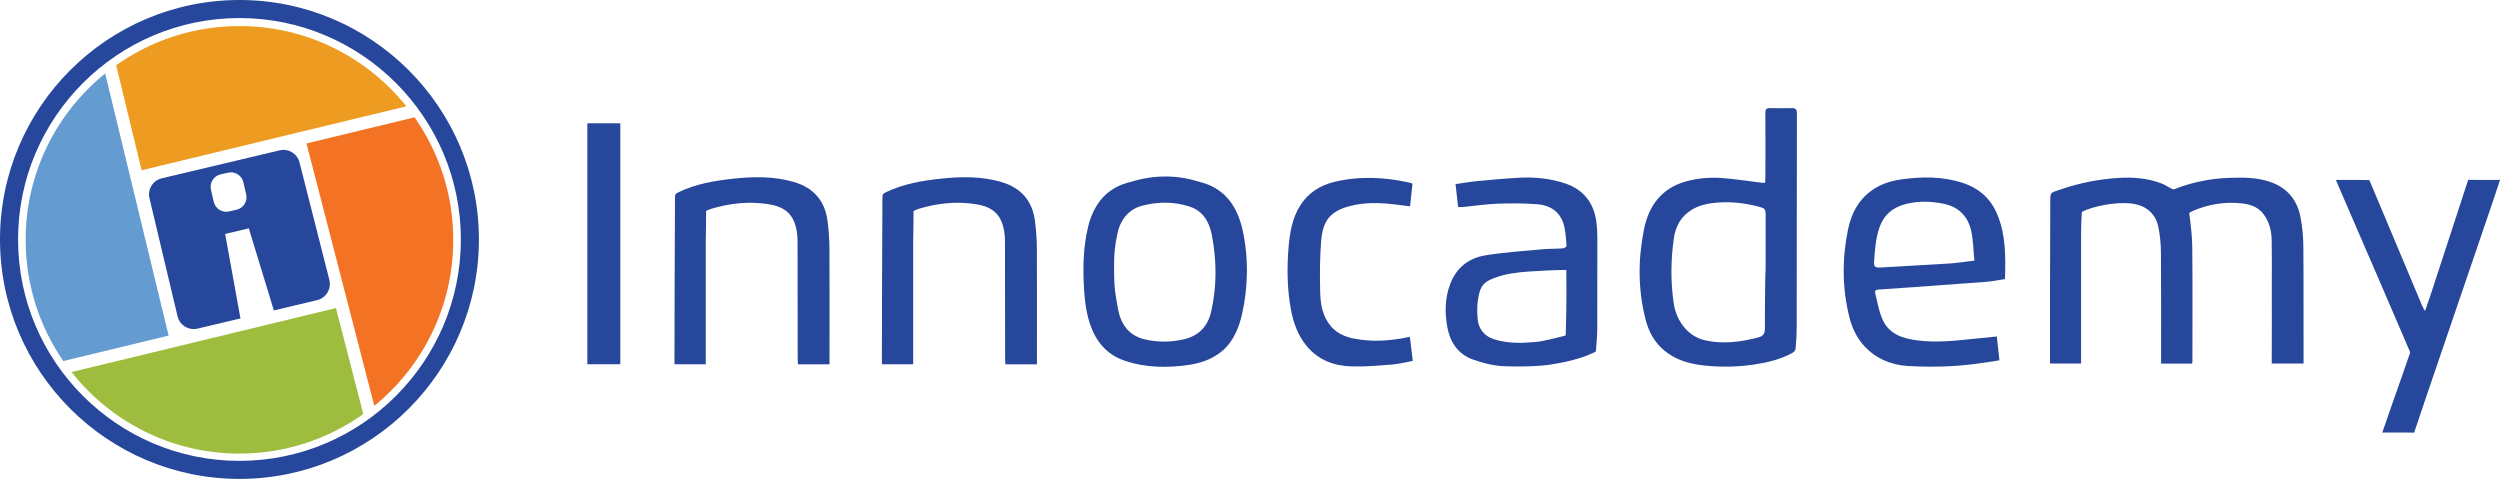 <?xml version="1.0" encoding="UTF-8"?>
<svg id="Layer_2" data-name="Layer 2" xmlns="http://www.w3.org/2000/svg" viewBox="0 0 368.44 70.58">
  <defs>
    <style>
      .cls-1 {
        fill: #ee9c21;
      }

      .cls-2 {
        fill: #9ebd3e;
      }

      .cls-3 {
        fill: #26479b;
      }

      .cls-4 {
        fill: #f37223;
      }

      .cls-5 {
        fill: #649bd0;
      }
    </style>
  </defs>
  <g id="Layer_1-2" data-name="Layer 1">
    <g>
      <g>
        <path class="cls-3" d="M306.7,53.59c0-.22,0-.56,0-.77,0-6.28,0-11.42,0-17.7-.01-.33,0-1.88.08-3.28.03-.59.05-.63.05-.63,1.73-.85,4.97-1.47,7.17-1.23,2.12.23,3.64,1.33,4.09,3.49.26,1.23.37,2.52.38,3.78.04,5.19.02,10.39.02,15.58v.76h4.58c.04-.14.04-.48.04-.81,0-5.41.03-10.81-.02-16.22-.01-1.45-.18-3.28-.46-5.18,0,0,.35-.21.6-.32,2.31-.98,4.71-1.36,7.19-1.08,1.23.14,2.4.53,3.19,1.61.83,1.12,1.16,2.42,1.18,3.78.04,2.05.02,4.11.02,6.16,0,3.72.01,8.3-.01,12.05h4.69c-.02-5.45.02-11.75-.03-17.18-.01-1.5-.15-3.02-.44-4.48-.49-2.45-1.93-4.21-4.34-5.07-2.04-.73-4.13-.71-6.28-.63-4.61.16-8.03,1.7-8.03,1.7-.13-.02-.52-.18-.96-.46-.31-.19-.66-.35-1.01-.48-1.98-.71-4-.89-6.11-.76-2.85.17-5.61.7-8.3,1.6-2.02.68-1.82.36-1.83,2.47-.05,7.58-.03,15.15-.04,22.73,0,.15,0,.42.02.56h4.54Z"/>
        <path class="cls-3" d="M260.13,26.95c.02-.33.05-.63.05-.93,0-3.12.02-6.23-.01-9.35,0-.56.15-.76.72-.74,1.06.03,2.13.02,3.19,0,.53,0,.75.18.74.75-.02,10.48-.01,20.96-.03,31.44,0,1.04-.05,2.08-.15,3.11-.02.16-.03.32-.14.48-.09.13-.27.26-.38.32-1.72.93-3.6,1.39-5.52,1.68-2.47.37-4.95.42-7.42.16-2.13-.23-4.16-.78-5.87-2.18-1.46-1.2-2.32-2.78-2.78-4.56-1.14-4.41-1.14-8.88-.25-13.31.68-3.41,2.51-6.02,6.07-7.05,1.74-.5,3.54-.66,5.33-.54,1.97.14,3.93.45,5.89.69.16.02.32.02.54.03ZM260.21,39.9c0-2.81,0-5.62,0-8.42,0-.52-.13-.77-.69-.93-2.42-.68-4.87-.94-7.36-.59-1.41.2-2.73.68-3.81,1.7-1.03.98-1.49,2.24-1.68,3.58-.44,3.12-.46,6.24-.02,9.37.4,2.8,2.19,5,4.66,5.55,2.64.59,5.26.24,7.84-.44.7-.18.97-.6.96-1.32-.02-2.83.05-8.49.08-8.49Z"/>
        <path class="cls-3" d="M295.48,41.13c-.97.15-1.9.34-2.83.41-5.23.4-10.45.76-15.68,1.13-.36.03-.73.05-.61.53.33,1.32.54,2.69,1.09,3.91.97,2.16,3,2.79,5.16,3.06,2.67.34,5.33.07,7.99-.21,1.21-.13,2.43-.24,3.68-.37.13,1.2.26,2.31.39,3.51-1.33.21-1.98.34-3.93.58-2.74.34-5.86.44-8.91.29-2.37-.03-4.61-.71-6.44-2.34-1.5-1.33-2.38-3.04-2.85-4.94-1.06-4.29-1.07-8.62-.17-12.94.47-2.24,1.48-4.22,3.39-5.62,1.28-.94,2.74-1.44,4.31-1.67,3.09-.45,6.17-.49,9.18.49,2.42.79,4.15,2.32,5.13,4.71,1.24,3.02,1.2,6.16,1.11,9.45ZM290.98,38.41c-.16-1.54-.16-3.01-.48-4.41-.48-2.11-1.81-3.5-4.02-3.96-1.85-.39-3.69-.44-5.54.01-1.95.48-3.31,1.59-3.97,3.53-.56,1.63-.64,3.31-.78,5-.06.71.2.89.87.85,3.39-.21,6.79-.37,10.18-.59,1.17-.07,2.33-.27,3.74-.43Z"/>
        <path class="cls-3" d="M214.89,30.5c-.13-1.11-.25-2.2-.38-3.37,1.11-.15,2.15-.34,3.19-.44,2.09-.2,4.19-.39,6.29-.5,2.25-.12,4.49.12,6.64.83,2.77.92,4.28,2.89,4.65,5.75.09.72.13,1.46.13,2.19,0,4.41,0,8.83-.01,13.24,0,1.06-.08,2.12-.17,3.18-.01.13-.04.4-.04.4-.07.1-.3.18-.38.22-1.98.93-4.33,1.43-6.23,1.72s-4.63.35-6.93.25c-1.57-.07-3.18-.47-4.66-1.02-2.13-.79-3.29-2.53-3.69-4.74-.39-2.16-.36-4.31.44-6.39.9-2.37,2.72-3.78,5.13-4.18,2.74-.46,5.53-.63,8.3-.89,1.06-.1,2.13-.07,3.19-.15.19-.01.53-.26.52-.37-.11-1.09-.13-2.23-.46-3.26-.57-1.81-2.01-2.73-3.84-2.87-1.95-.14-3.92-.15-5.87-.08-1.69.06-3.38.32-5.07.49-.23.02-.46,0-.74,0ZM230.85,39.78c-1.49,0-3.89.13-5.44.23-1.76.12-3.52.32-5.19.96-1.1.42-1.88.84-2.22,2.26s-.34,2.57-.22,3.84c.13,1.42.98,2.47,2.41,2.93,2,.64,4.06.58,6.1.4,1.3-.12,2.58-.51,3.86-.8.17-.04.54-.14.58-.16.02-.01.01-.15.03-.54.14-3.32.08-9.12.08-9.12Z"/>
        <path class="cls-3" d="M171.71,26.01c2.23,0,3.76.39,5.62.95,3.33,1,5.03,3.59,5.77,6.82.93,4.07.87,8.48-.06,12.55-.43,1.89-1.22,3.83-2.66,5.17-1.36,1.26-3.13,1.95-4.94,2.24-3.28.51-6.54.49-9.71-.59-2.66-.9-4.25-2.87-5.11-5.46-.65-1.98-.82-4.04-.91-6.12-.11-2.67,0-5.32.6-7.93.74-3.22,2.45-5.7,5.73-6.67,1.83-.54,3.45-.95,5.68-.96ZM164.19,39.87c0,2.84.26,3.81.56,5.57.39,2.26,1.55,4,3.94,4.57,1.91.45,3.84.44,5.76,0,2.21-.5,3.55-1.91,4.04-4.06.86-3.75.83-7.53.11-11.29-.37-1.92-1.27-3.58-3.32-4.23-2.33-.74-4.71-.72-7.04-.09-1.93.53-3.15,2.14-3.53,3.96-.4,1.92-.53,2.77-.53,5.56Z"/>
        <path class="cls-3" d="M152.8,53.69h-4.63c-.01-.3-.04-.58-.04-.85,0-5.73,0-11.47-.02-17.2,0-.68-.06-1.37-.21-2.03-.48-2.11-1.75-3.17-4.14-3.53-2.85-.43-5.64-.13-8.39.7-.27.08-.7.27-.74.32,0,0,0,.3,0,.68.01,1.25-.04,2.5-.05,3.75,0,5.76,0,11.52,0,17.27,0,.28,0,.56,0,.88h-4.61c0-.19,0-.35,0-.53,0-7.43.04-14.91.07-22.34,0-.73-.02-1.41.03-2.07,0-.09.22-.28.54-.43,2.55-1.22,5.29-1.68,8.06-1.98,3.02-.32,6.05-.37,9,.52,2.8.85,4.46,2.74,4.85,5.64.18,1.35.28,2.72.29,4.08.03,5.4.01,10.81.01,16.21,0,.28,0,.56,0,.91Z"/>
        <path class="cls-3" d="M122.23,53.69h-4.63c-.01-.3-.04-.58-.04-.85,0-5.73,0-11.47-.02-17.2,0-.68-.06-1.37-.21-2.03-.48-2.11-1.75-3.17-4.14-3.53-2.85-.43-5.64-.13-8.39.7-.27.08-.7.27-.74.32,0,0,0,.3,0,.68.01,1.25-.04,2.5-.05,3.75,0,5.76,0,11.52,0,17.27,0,.28,0,.56,0,.88h-4.61c0-.19,0-.35,0-.53,0-7.43.04-14.91.07-22.34,0-.73-.02-1.41.03-2.07,0-.09.22-.28.54-.43,2.55-1.22,5.29-1.68,8.06-1.98,3.02-.32,6.05-.37,9,.52,2.8.85,4.46,2.74,4.85,5.64.18,1.35.28,2.72.29,4.08.03,5.4.01,10.81.01,16.21,0,.28,0,.56,0,.91Z"/>
        <path class="cls-3" d="M344.27,26.52c1.62,0,3.41-.02,4.9.02,0,0,.14.31.24.53,1.54,3.63,3.06,7.28,4.59,10.92,1,2.38,2,4.77,3,7.15.08.19.2.36.39.7.31-.9.57-1.63.82-2.37,1.79-5.44,3.57-10.89,5.34-16.34.14-.43.2-.63.2-.63,1.3.04,3.23.01,4.69.01-.32.98-.6,1.86-.9,2.74-2.78,8.14-5.56,16.27-8.33,24.41-1.05,3.09-2.39,6.99-3.42,10.09h-.83c-1.24-.03-2.49,0-3.87,0,.6-1.72,1.13-3.26,1.67-4.81.77-2.19,1.71-4.81,2.45-7.01,0,0-6.94-16.17-10.34-23.97-.19-.43-.37-.86-.61-1.43Z"/>
        <path class="cls-3" d="M208.17,27.05c-.12,1.13-.24,2.2-.36,3.36-.72-.09-1.39-.18-2.06-.26-2.31-.29-4.64-.37-6.89.24-2.85.76-3.93,2.18-4.16,5.17-.19,2.46-.2,4.95-.14,7.42.04,1.81.32,3.61,1.57,5.09,1.16,1.37,2.74,1.77,4.39,1.99,2.41.33,4.8.1,7.26-.42.14,1.18.28,2.3.43,3.55-1,.18-1.95.44-2.92.52-2.02.16-4.05.35-6.07.29-2.58-.07-4.91-.91-6.63-2.98-1.28-1.54-1.95-3.36-2.32-5.3-.58-3.06-.62-6.15-.37-9.23.18-2.15.52-4.3,1.71-6.19,1.19-1.88,2.89-2.97,5.03-3.49,3.71-.9,7.4-.71,11.08.1.13.03.26.1.44.16Z"/>
        <path class="cls-3" d="M86.56,18.17h4.86v35.51h-4.86V18.17Z"/>
      </g>
      <g>
        <path class="cls-3" d="M35.29,70.58C15.83,70.58,0,54.75,0,35.29S15.83,0,35.29,0s35.29,15.83,35.29,35.29-15.83,35.29-35.29,35.29ZM35.29,2.66C17.3,2.66,2.66,17.3,2.66,35.29s14.64,32.63,32.63,32.63,32.63-14.64,32.63-32.63S53.28,2.66,35.29,2.66Z"/>
        <path class="cls-2" d="M49.52,45.4l-38.98,9.43s0,0,0,0c5.77,7.32,14.71,12.02,24.75,12.02,6.81,0,13.1-2.17,18.25-5.83,0,0,0,0,0-.01l-4.03-15.61Z"/>
        <path class="cls-1" d="M20.87,25.09l39.02-9.42c-5.77-7.21-14.65-11.83-24.6-11.83-6.77,0-13.03,2.14-18.17,5.77l3.75,15.48Z"/>
        <path class="cls-5" d="M24.85,49.46L15.5,10.83c-7.15,5.78-11.72,14.61-11.72,24.52,0,6.63,2.05,12.78,5.55,17.86,0,0,0,0,0,0l15.51-3.75Z"/>
        <path class="cls-4" d="M61.1,17.29l-15.93,3.85,9.99,38.67c7.1-5.78,11.64-14.58,11.64-24.45,0-6.72-2.11-12.95-5.7-18.06Z"/>
        <path class="cls-3" d="M48.54,41.25l-4.4-17.32c-.33-1.29-1.63-2.08-2.93-1.77l-17.37,4.12c-1.31.31-2.12,1.63-1.81,2.94l4.14,17.4c.31,1.31,1.63,2.12,2.94,1.81l6.33-1.5-2.26-12.45,3.49-.83,3.69,12.1,6.38-1.52c1.32-.32,2.13-1.65,1.8-2.97ZM34.86,30.91l-1.09.25c-1.02.24-2.04-.4-2.27-1.42l-.41-1.77c-.24-1.02.4-2.04,1.42-2.27l1.09-.25c1.02-.24,2.04.4,2.27,1.42l.41,1.77c.24,1.02-.4,2.04-1.42,2.27Z"/>
      </g>
    </g>
  </g>
</svg>